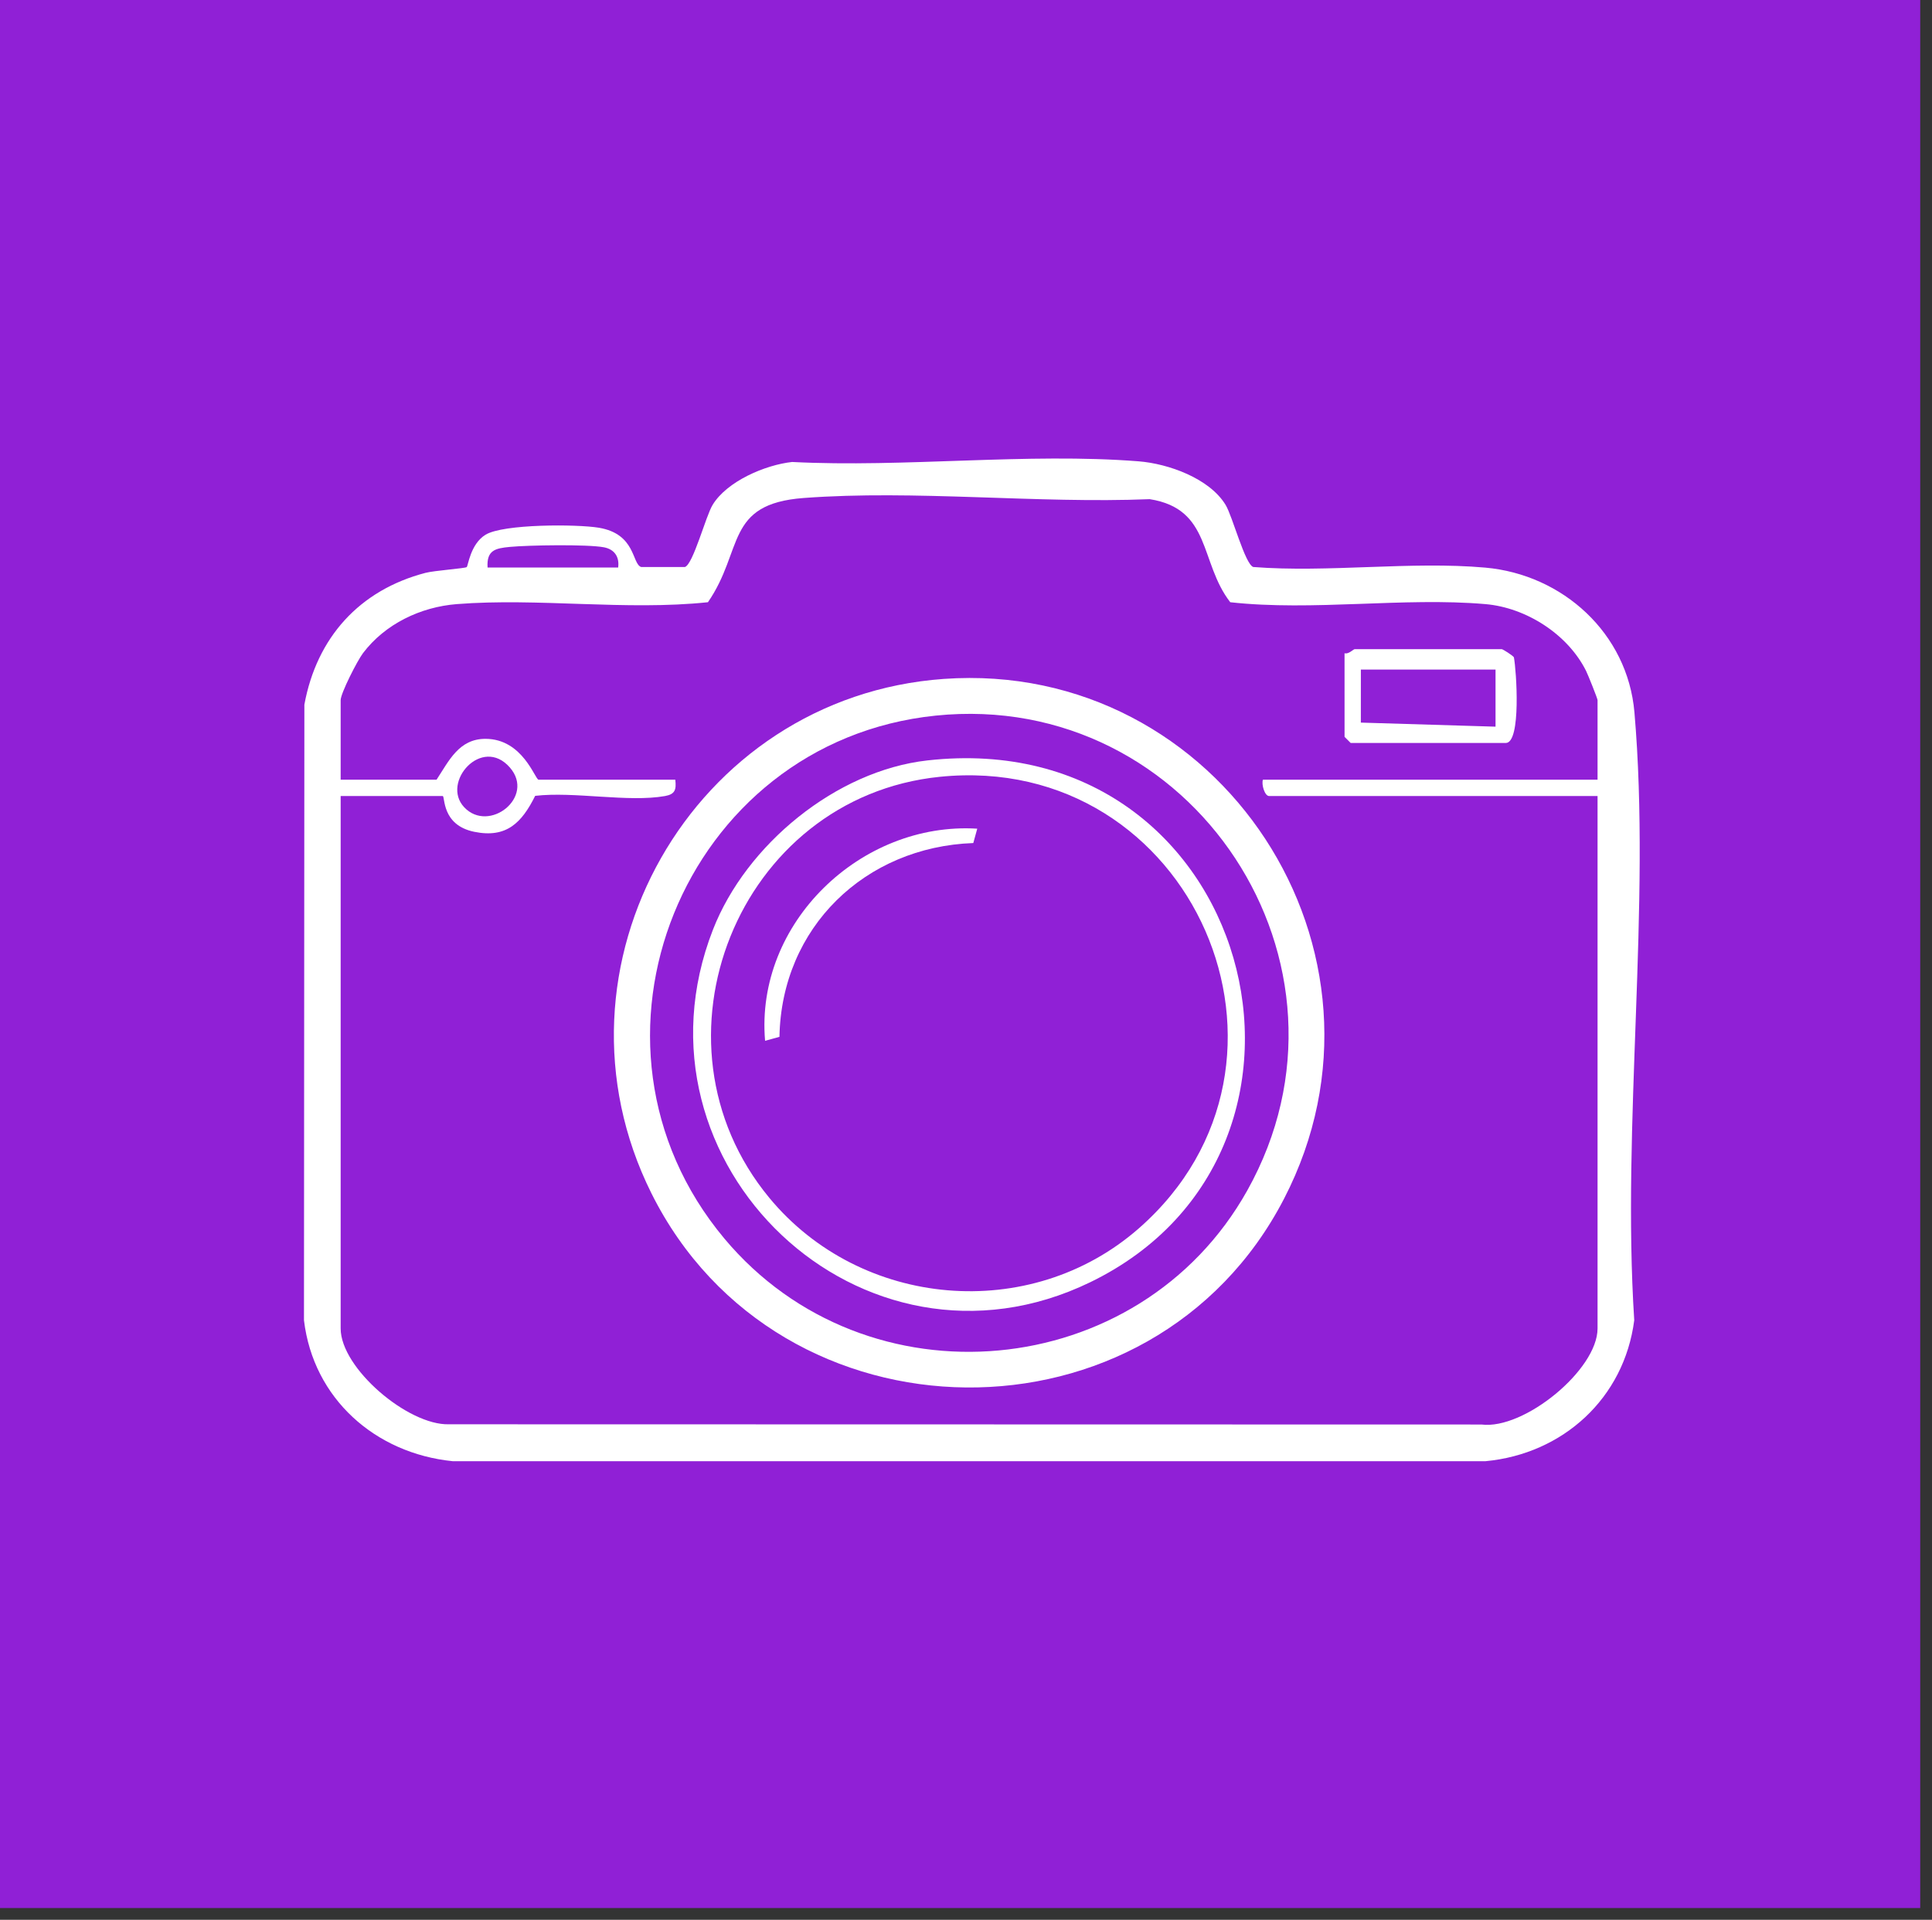 <svg width="164" height="163" viewBox="0 0 164 163" fill="none" xmlns="http://www.w3.org/2000/svg">
<rect x="0" y="0" width="164" height="163" fill="#333333" stroke="none"/>
<rect width="163" height="162" fill="#9020D6"/>
<path d="M39.617 48.147C39.742 48.043 39.921 46.207 41.205 45.407C42.703 44.474 48.989 44.498 50.83 44.806C53.99 45.335 53.626 47.868 54.424 48.141H58.142C58.846 47.9 59.902 43.836 60.49 42.868C61.714 40.854 64.971 39.47 67.238 39.224C76.78 39.713 87.215 38.425 96.652 39.168C99.169 39.366 102.666 40.612 104.037 42.868C104.625 43.836 105.681 47.9 106.385 48.141C112.766 48.637 119.776 47.633 126.078 48.193C132.656 48.778 138.16 53.767 138.74 60.472C140.163 76.932 137.652 95.422 138.724 112.095C137.872 118.712 132.678 123.445 126.096 124.062H38.431C31.861 123.4 26.598 118.756 25.803 112.095L25.837 59.829C26.88 54.136 30.512 50.099 36.122 48.637C36.867 48.442 39.482 48.26 39.617 48.147ZM135.61 66.2V59.445C135.61 59.311 134.795 57.28 134.633 56.957C133.075 53.843 129.546 51.59 126.096 51.292C119.139 50.691 111.461 51.908 104.432 51.132C101.807 47.749 102.856 43.213 97.594 42.381C88.055 42.772 77.66 41.574 68.218 42.282C61.517 42.784 63.147 46.71 60.094 51.131C53.147 51.864 45.668 50.748 38.777 51.291C35.703 51.533 32.692 52.973 30.814 55.453C30.329 56.093 28.917 58.865 28.917 59.444V66.2H37.058C38.11 64.598 38.957 62.725 41.216 62.73C44.391 62.737 45.421 66.2 45.718 66.2H57.323C57.417 67.032 57.317 67.431 56.457 67.586C53.354 68.143 48.712 67.183 45.429 67.571C44.293 69.848 43.001 71.186 40.254 70.623C37.456 70.05 37.795 67.586 37.577 67.586H28.917V112.792C28.917 116.166 34.633 121.022 38.101 120.928L125.752 120.947C129.374 121.41 135.61 116.299 135.61 112.792V67.585H107.724C107.357 67.585 107.064 66.602 107.204 66.199L135.61 66.2ZM52.473 48.187C52.594 47.27 52.154 46.633 51.251 46.465C49.849 46.204 44.84 46.284 43.273 46.435C42.051 46.553 41.295 46.709 41.388 48.187H52.473ZM39.401 68.536C41.506 70.777 45.459 67.674 43.285 65.169C40.913 62.437 37.415 66.423 39.401 68.536Z" fill="white"/>
<path d="M80.116 57.643C103.558 55.978 119.82 80.833 109.001 101.77C97.824 123.401 66.117 123.045 55.293 101.31C45.731 82.108 58.777 59.159 80.116 57.643ZM79.421 60.759C57.986 62.963 47.604 88.56 61.49 105.16C73.54 119.565 96.72 117.451 105.879 101.073C116.62 81.865 101.214 58.517 79.421 60.759Z" fill="white"/>
<path d="M114.133 55.461C114.473 55.573 114.884 55.115 114.999 55.115H127.47C127.568 55.115 128.414 55.652 128.509 55.808C128.719 56.897 129.148 63.082 127.817 63.082H114.654L114.134 62.562L114.133 55.461ZM126.95 56.847H115.519L115.517 61.352L126.95 61.697V56.847Z" fill="white"/>
<path d="M78.722 64.563C106.343 61.458 115.767 97.606 92.543 108.868C73.189 118.253 52.764 98.808 60.523 78.926C63.332 71.726 70.961 65.436 78.722 64.563ZM79.767 65.955C62.636 67.702 54.352 88.44 65.3 101.696C73.066 111.099 87.438 112.365 96.648 104.313C112.773 90.216 101.263 63.763 79.767 65.955Z" fill="white"/>
<path d="M82.955 70.358L82.619 71.578C73.422 71.908 66.335 78.745 66.165 88.032L64.945 88.368C64.086 78.368 73.079 69.748 82.955 70.358Z" fill="white"/>
</svg>
